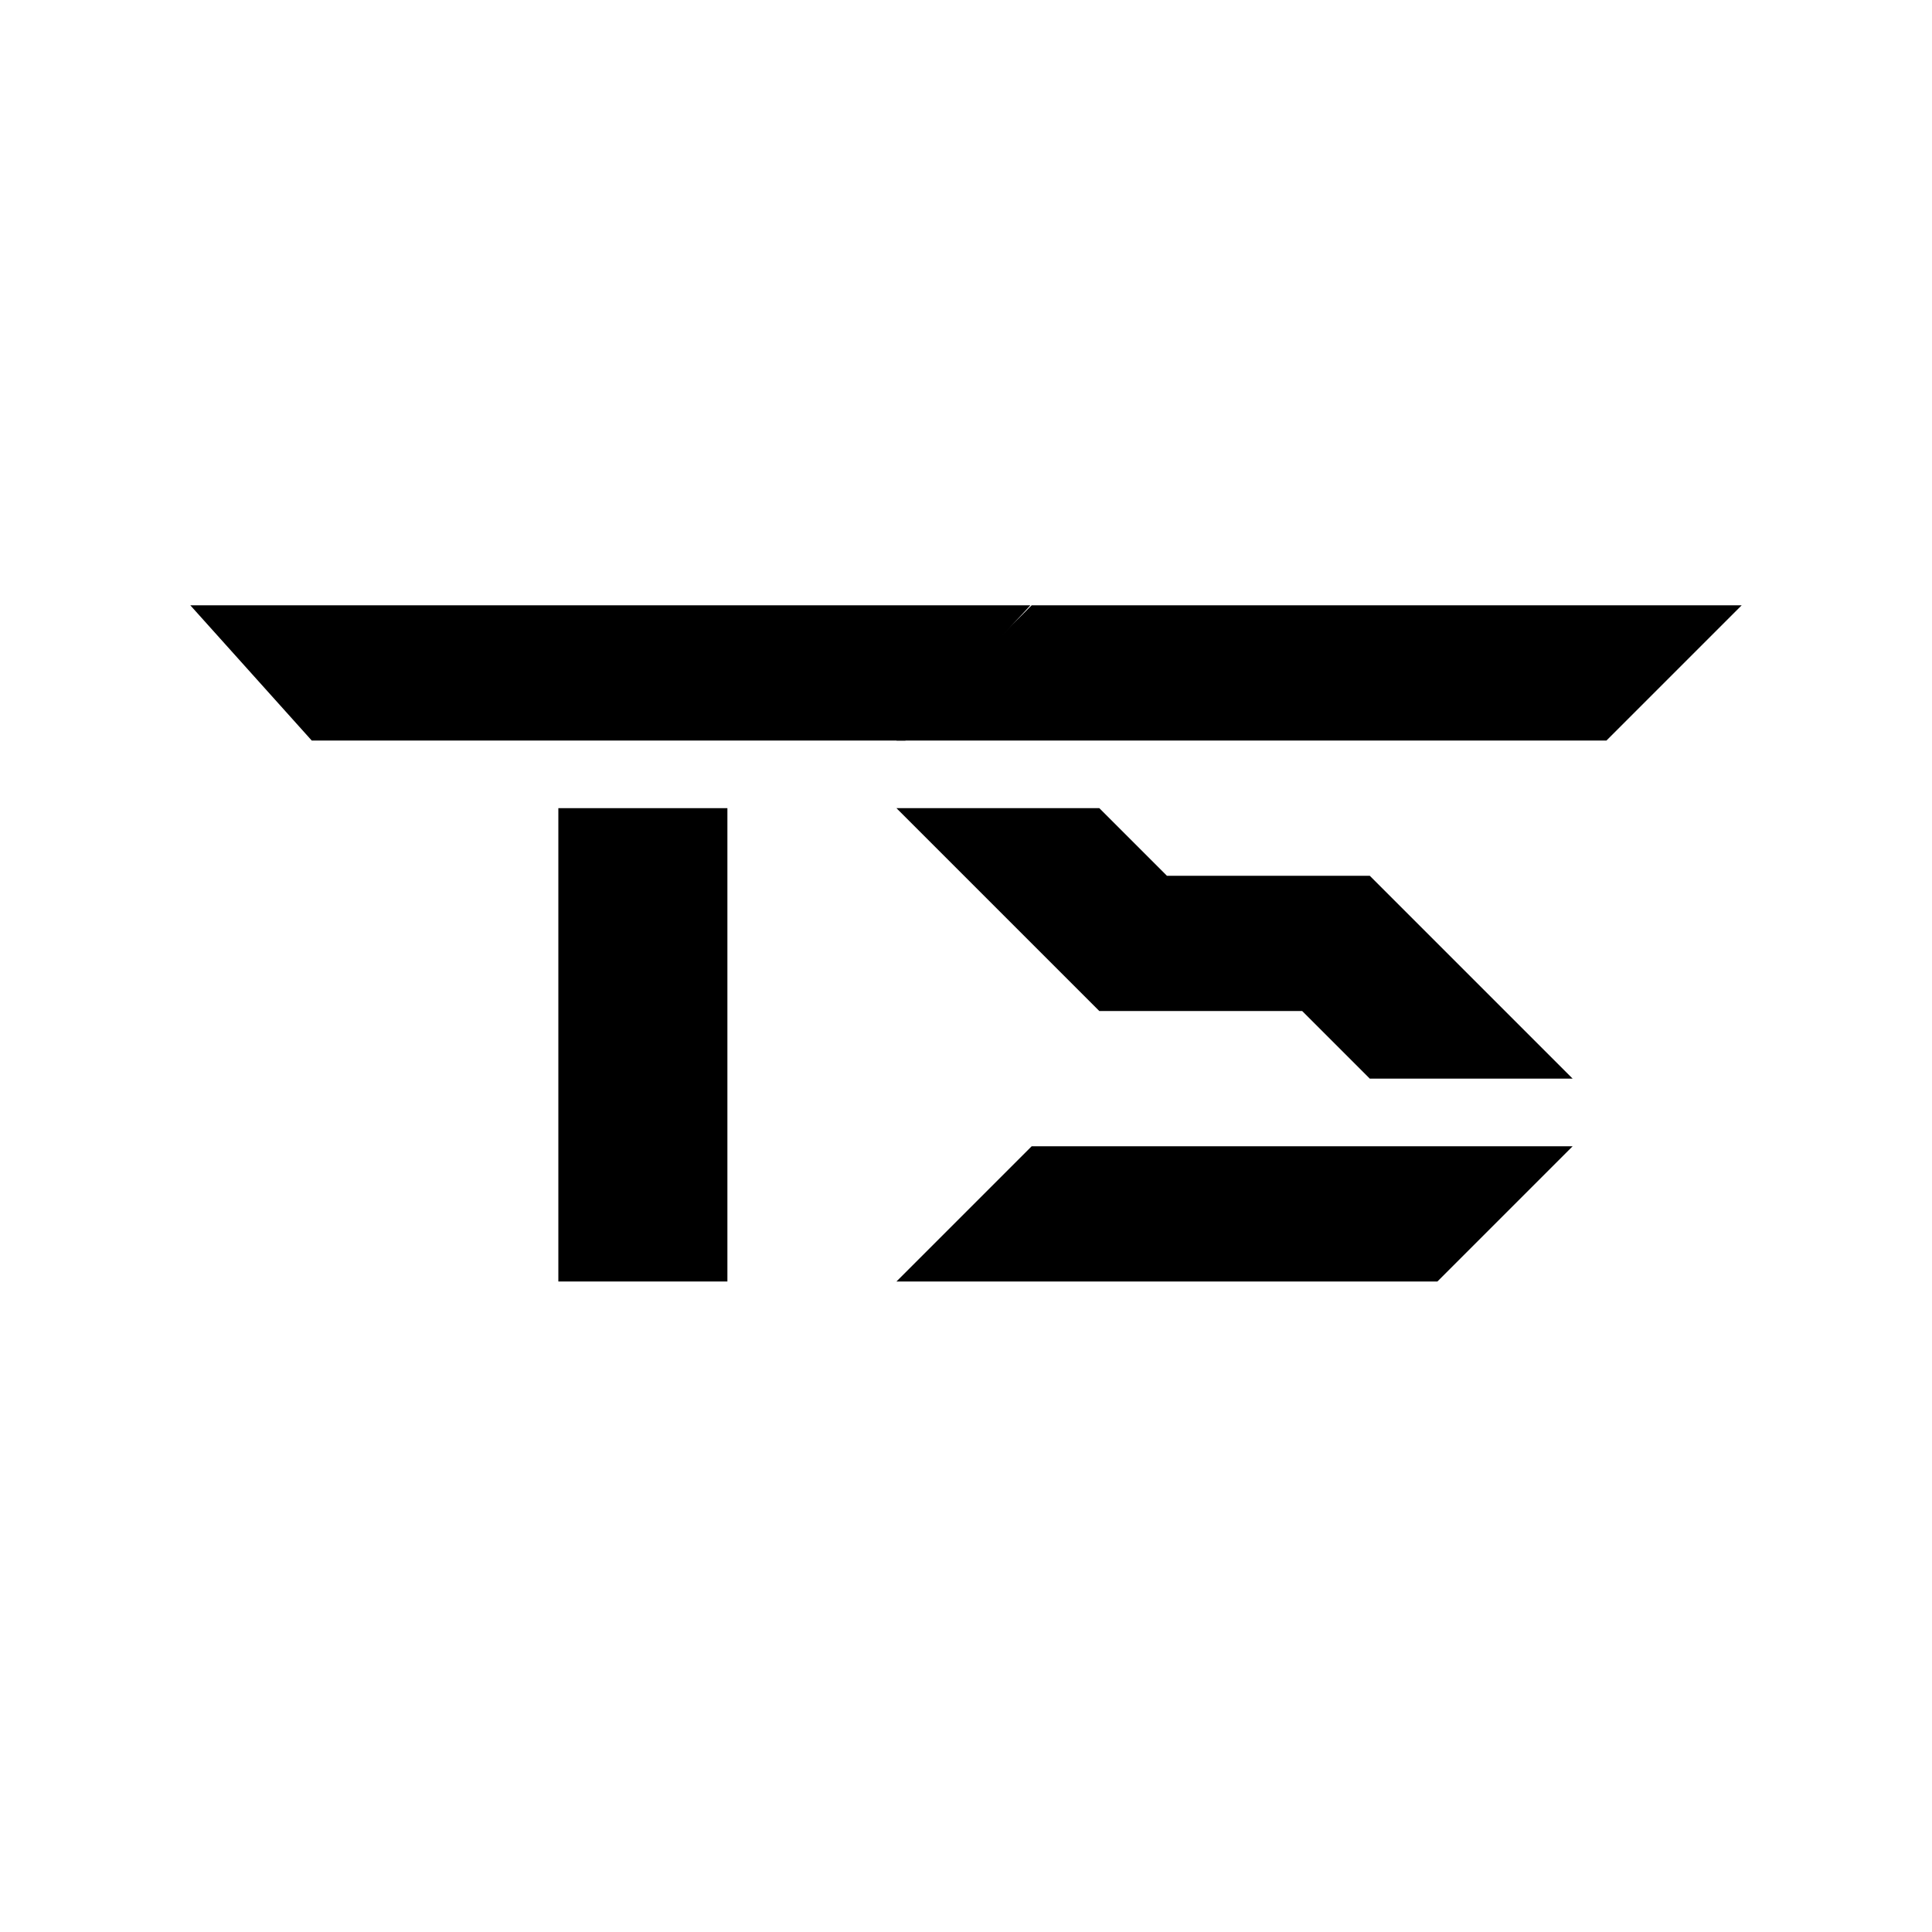 <?xml version="1.0" encoding="utf-8"?>
<!-- Generator: Adobe Illustrator 26.1.0, SVG Export Plug-In . SVG Version: 6.00 Build 0)  -->
<svg version="1.1" id="Слой_1" xmlns="http://www.w3.org/2000/svg" xmlns:xlink="http://www.w3.org/1999/xlink" x="0px" y="0px"
	 viewBox="0 0 600 600" style="enable-background:new 0 0 600 600;" xml:space="preserve">
<polygon points="281.18,229.98 96.81,229.98 59.1,187.98 320,187.98 "/>
<rect x="173.4" y="250.98" width="52.5" height="147"/>
<polygon points="278.4,229.98 320.4,187.98 540.9,187.98 498.9,229.98 "/>
<polygon points="341.4,313.98 404.4,313.98 425.4,334.98 488.4,334.98 425.4,271.98 362.4,271.98 341.4,250.98 278.4,250.98 "/>
<polygon points="488.4,355.98 446.4,397.98 278.4,397.98 320.4,355.98 "/>
</svg>
